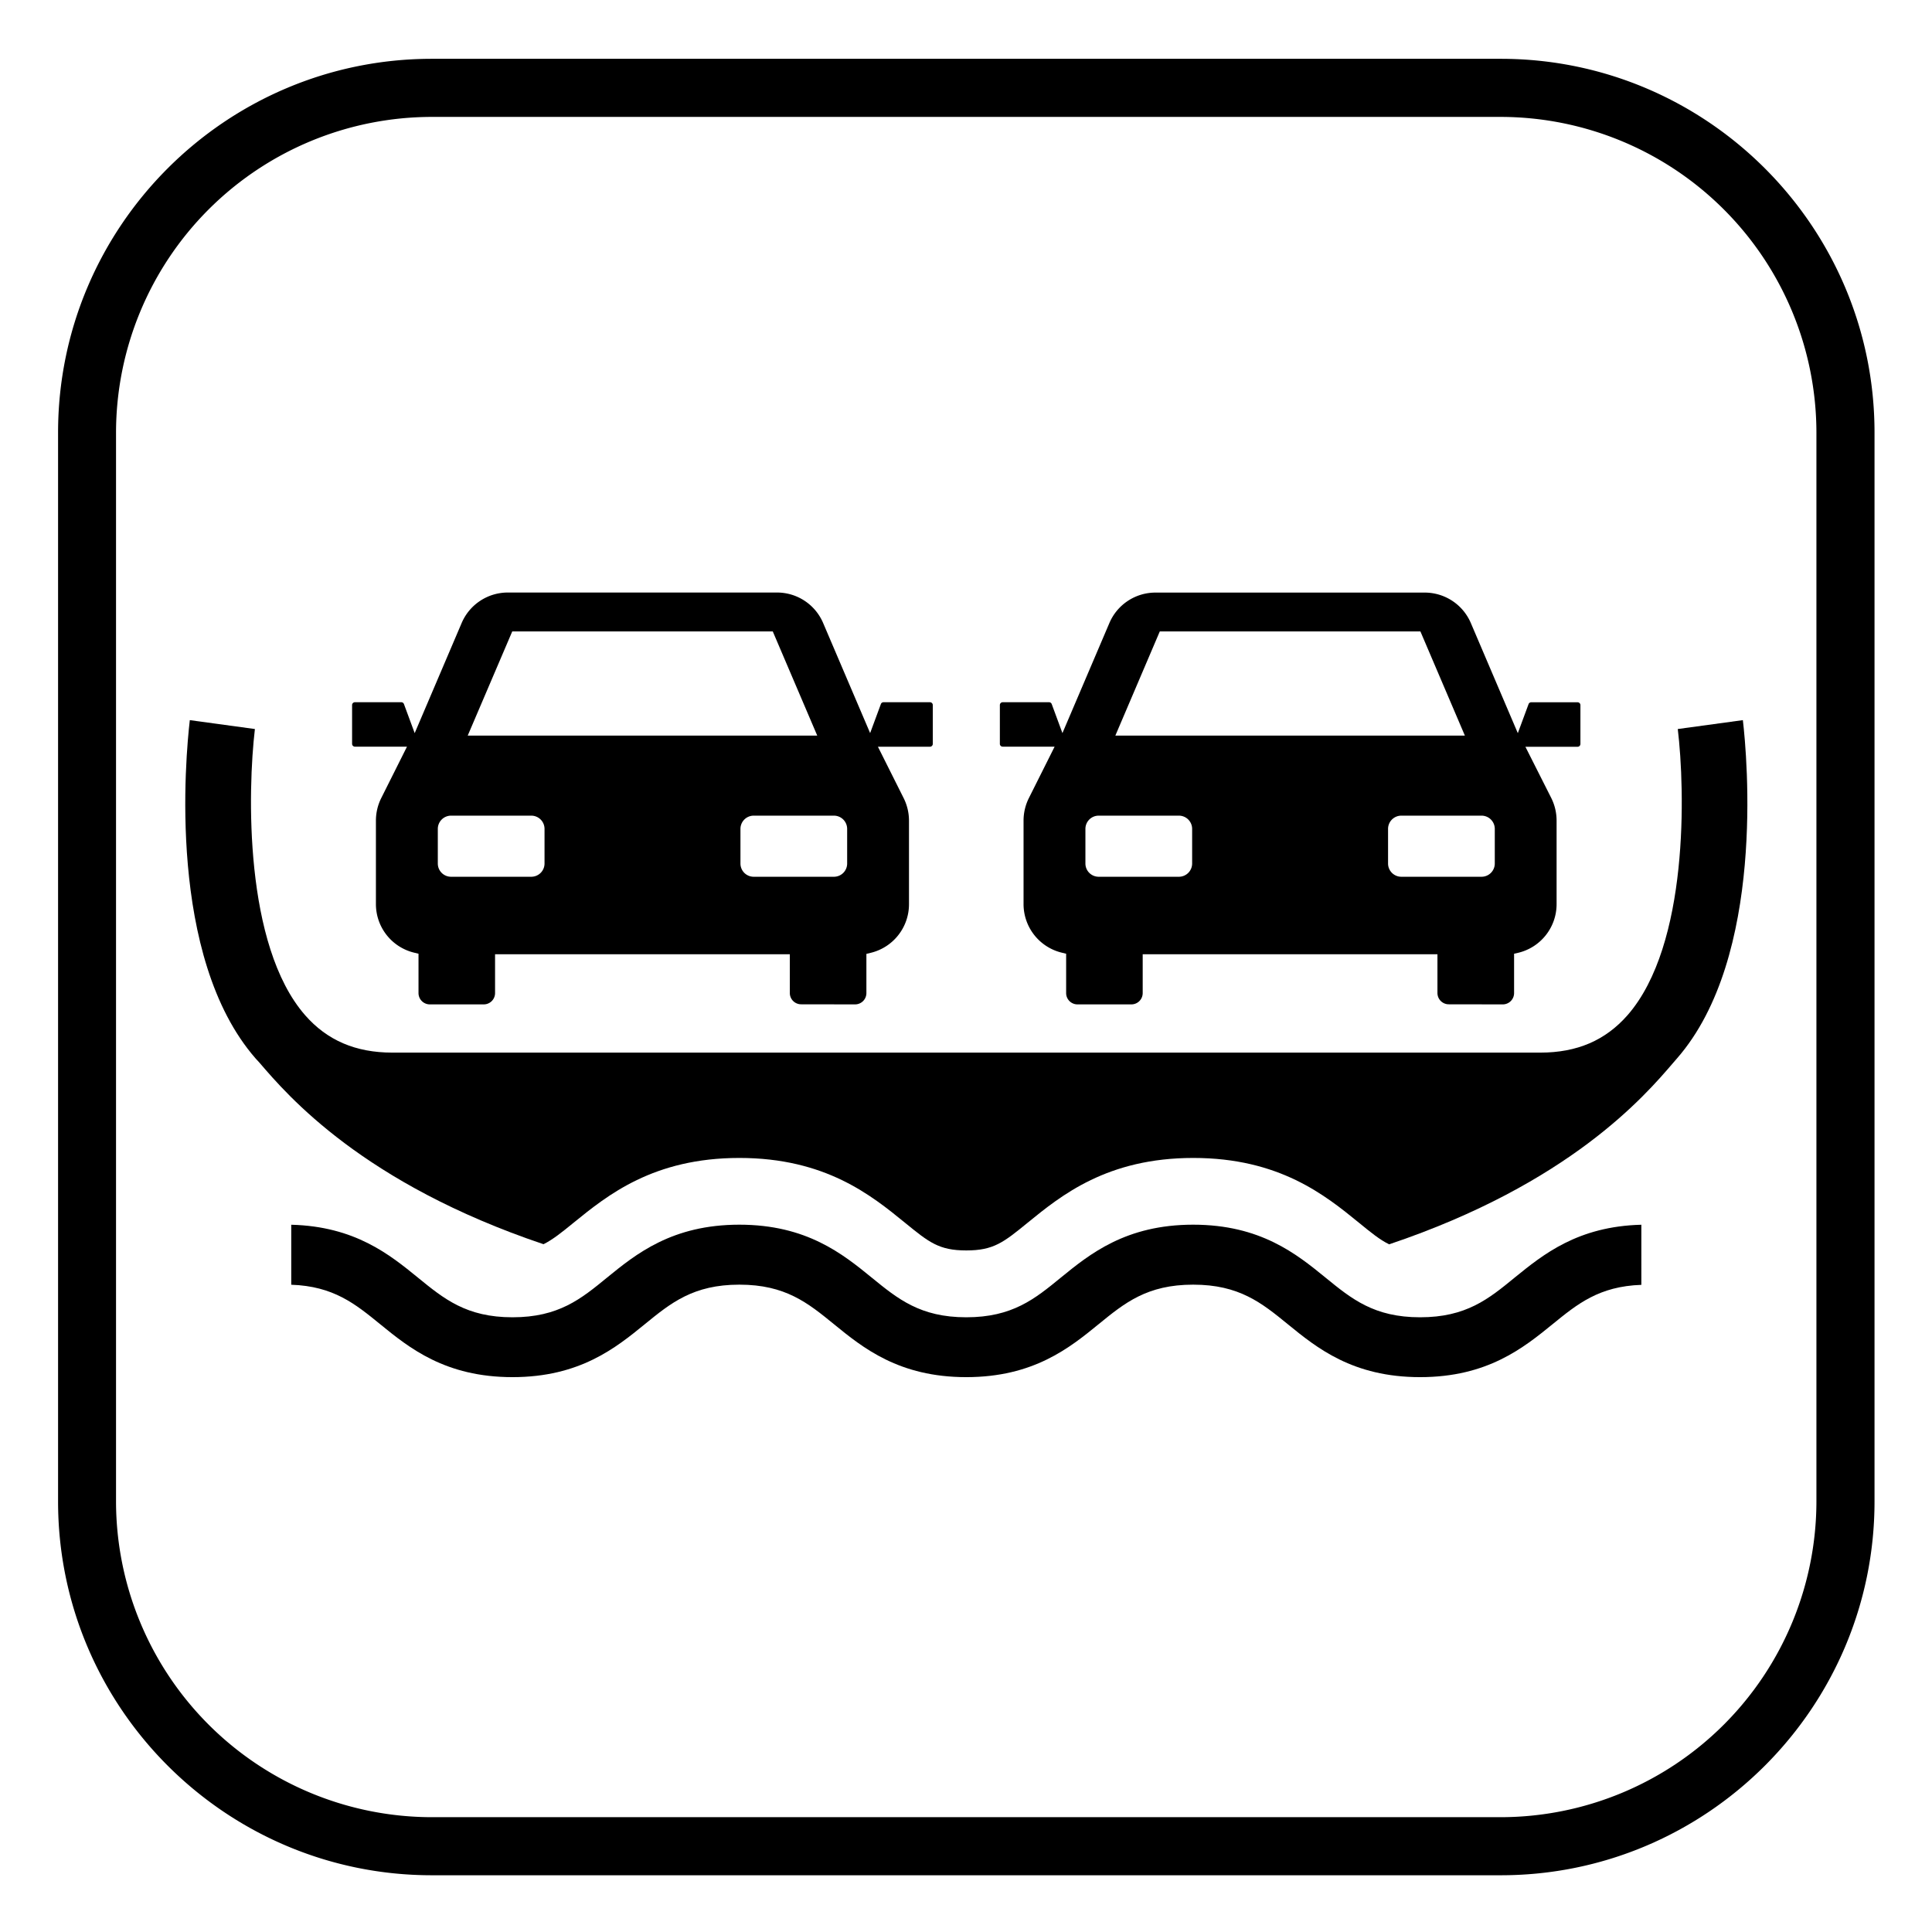 <svg xmlns="http://www.w3.org/2000/svg" viewBox="0 0 682.67 682.67"><title>icons</title><g id="Layer_9" data-name="Layer 9"><path d="M152.59,662.62c-72.82,0-132.07-59.25-132.07-132.09V152.85C20.52,80,79.77,20.78,152.59,20.78h377.7c72.82,0,132.07,59.25,132.07,132.07V530.53c0,72.84-59.25,132.09-132.07,132.09Zm0-621.31A111.67,111.67,0,0,0,41,152.85V530.53A111.69,111.69,0,0,0,152.59,642.1h377.7A111.68,111.68,0,0,0,641.83,530.53V152.85A111.67,111.67,0,0,0,530.29,41.31Z"/><path d="M283.08,354.87a4,4,0,0,1-4-4V337.18H174.93V350.9a4,4,0,0,1-4,4H151.88a4,4,0,0,1-4-4V337l-1.52-.37a17.65,17.65,0,0,1-13.53-17.19V289.94a17.86,17.86,0,0,1,1.88-7.94l9.1-18.17h-18.4a1,1,0,0,1-1-1V249.13a1,1,0,0,1,1-1h16.4a1,1,0,0,1,.92.64l3.8,10.28,16.6-38.92a17.72,17.72,0,0,1,16.31-10.76h95.11a17.69,17.69,0,0,1,16.3,10.76l16.61,38.91,3.8-10.27a1,1,0,0,1,.92-.64H328.6a1,1,0,0,1,1,1v13.72a1,1,0,0,1-1,1H310.21l9.1,18.17a17.86,17.86,0,0,1,1.88,7.94v29.53a17.66,17.66,0,0,1-13.52,17.19l-1.53.37V350.9a4,4,0,0,1-4,4Zm-16.77-66.66a4.68,4.68,0,0,0-4.67,4.67v12.25a4.67,4.67,0,0,0,4.67,4.67h28.36a4.67,4.67,0,0,0,4.67-4.67V292.88a4.68,4.68,0,0,0-4.67-4.67ZM154.7,305.13a4.67,4.67,0,0,0,4.67,4.67h28.36a4.68,4.68,0,0,0,4.68-4.67V292.88a4.68,4.68,0,0,0-4.68-4.67H159.37a4.68,4.68,0,0,0-4.67,4.67h0Zm10.57-45.21h123.5l-15.71-36.8H181Z"/><path d="M511.92,354.87a4,4,0,0,1-4-4V337.18H403.77V350.9a4,4,0,0,1-4,4H380.72a4,4,0,0,1-4-4V337l-1.52-.37a17.66,17.66,0,0,1-13.53-17.19V289.94a17.86,17.86,0,0,1,1.88-7.94l9.1-18.17H354.28a1,1,0,0,1-.69-.29.93.93,0,0,1-.29-.69V249.13a1,1,0,0,1,1-1h16.4a1,1,0,0,1,.92.64l3.79,10.27L392,220.15a17.69,17.69,0,0,1,16.3-10.76h95.11a17.72,17.72,0,0,1,16.31,10.76l16.6,38.91,3.8-10.27a1,1,0,0,1,.92-.64h16.4a1,1,0,0,1,1,1v13.72a1,1,0,0,1-1,1H539L548.15,282a17.85,17.85,0,0,1,1.87,7.94v29.53a17.67,17.67,0,0,1-13.53,17.19L535,337V350.9a4,4,0,0,1-4,4Zm-16.77-66.66a4.68,4.68,0,0,0-4.68,4.67v12.25a4.68,4.68,0,0,0,4.68,4.67h28.36a4.68,4.68,0,0,0,4.67-4.67V292.88a4.68,4.68,0,0,0-4.67-4.67Zm-106.94,0a4.68,4.68,0,0,0-4.68,4.67v12.25a4.68,4.68,0,0,0,4.68,4.67h28.36a4.68,4.68,0,0,0,4.67-4.67V292.88a4.68,4.68,0,0,0-4.67-4.67Zm5.9-28.29h123.5l-15.71-36.8H409.81Z"/><path d="M341.43,441.84c-9.66,0-13.17-2.87-21.65-9.78-11.88-9.68-28.11-22.9-58.53-22.9S214.6,422.38,202.74,432c-4.26,3.48-7.4,6-10.69,7.64-63.76-21.47-90.31-52.42-100.33-64.1L90.31,374C59,338.11,65.56,267.5,67.07,254.46l23,3.14c-2.56,21.6-3.88,76.38,17.75,101.13,7.78,8.89,17.86,13.21,30.81,13.21H544.28c13,0,23-4.33,30.82-13.24,21.69-24.84,20.33-79.54,17.74-101.1l23-3.14c1.52,13,8,83.67-23.24,119.49l-1.41,1.63c-10,11.68-36.56,42.63-100.33,64.1-3.3-1.6-6.44-4.16-10.68-7.63-11.87-9.67-28.11-22.89-58.53-22.89s-46.67,13.23-58.53,22.89C354.6,439,351.09,441.84,341.43,441.84Z"/><path d="M501.79,486.61c-23.82,0-36.55-10.38-46.78-18.73-9.19-7.49-17.13-13.95-33.41-13.95s-24.2,6.46-33.38,13.95c-10.24,8.35-23,18.73-46.79,18.73s-36.55-10.38-46.78-18.73c-9.19-7.49-17.12-13.95-33.4-13.95s-24.2,6.46-33.38,13.95c-10.24,8.35-23,18.73-46.78,18.73s-36.56-10.38-46.79-18.73c-8.8-7.17-16.45-13.41-31.39-13.92v-21.2c22.54.57,34.84,10.6,44.78,18.7,9.19,7.49,17.12,14,33.4,14s24.2-6.47,33.38-14c10.24-8.34,23-18.72,46.78-18.72s36.56,10.38,46.79,18.72c9.19,7.49,17.12,14,33.39,14s24.21-6.47,33.39-14c10.24-8.34,23-18.72,46.78-18.72s36.56,10.38,46.79,18.72c9.19,7.49,17.12,14,33.4,14s24.21-6.47,33.39-14c10-8.11,22.25-18.14,44.79-18.7V454c-14.94.51-22.59,6.75-31.39,13.92C538.34,476.23,525.6,486.61,501.79,486.61Z"/></g></svg>